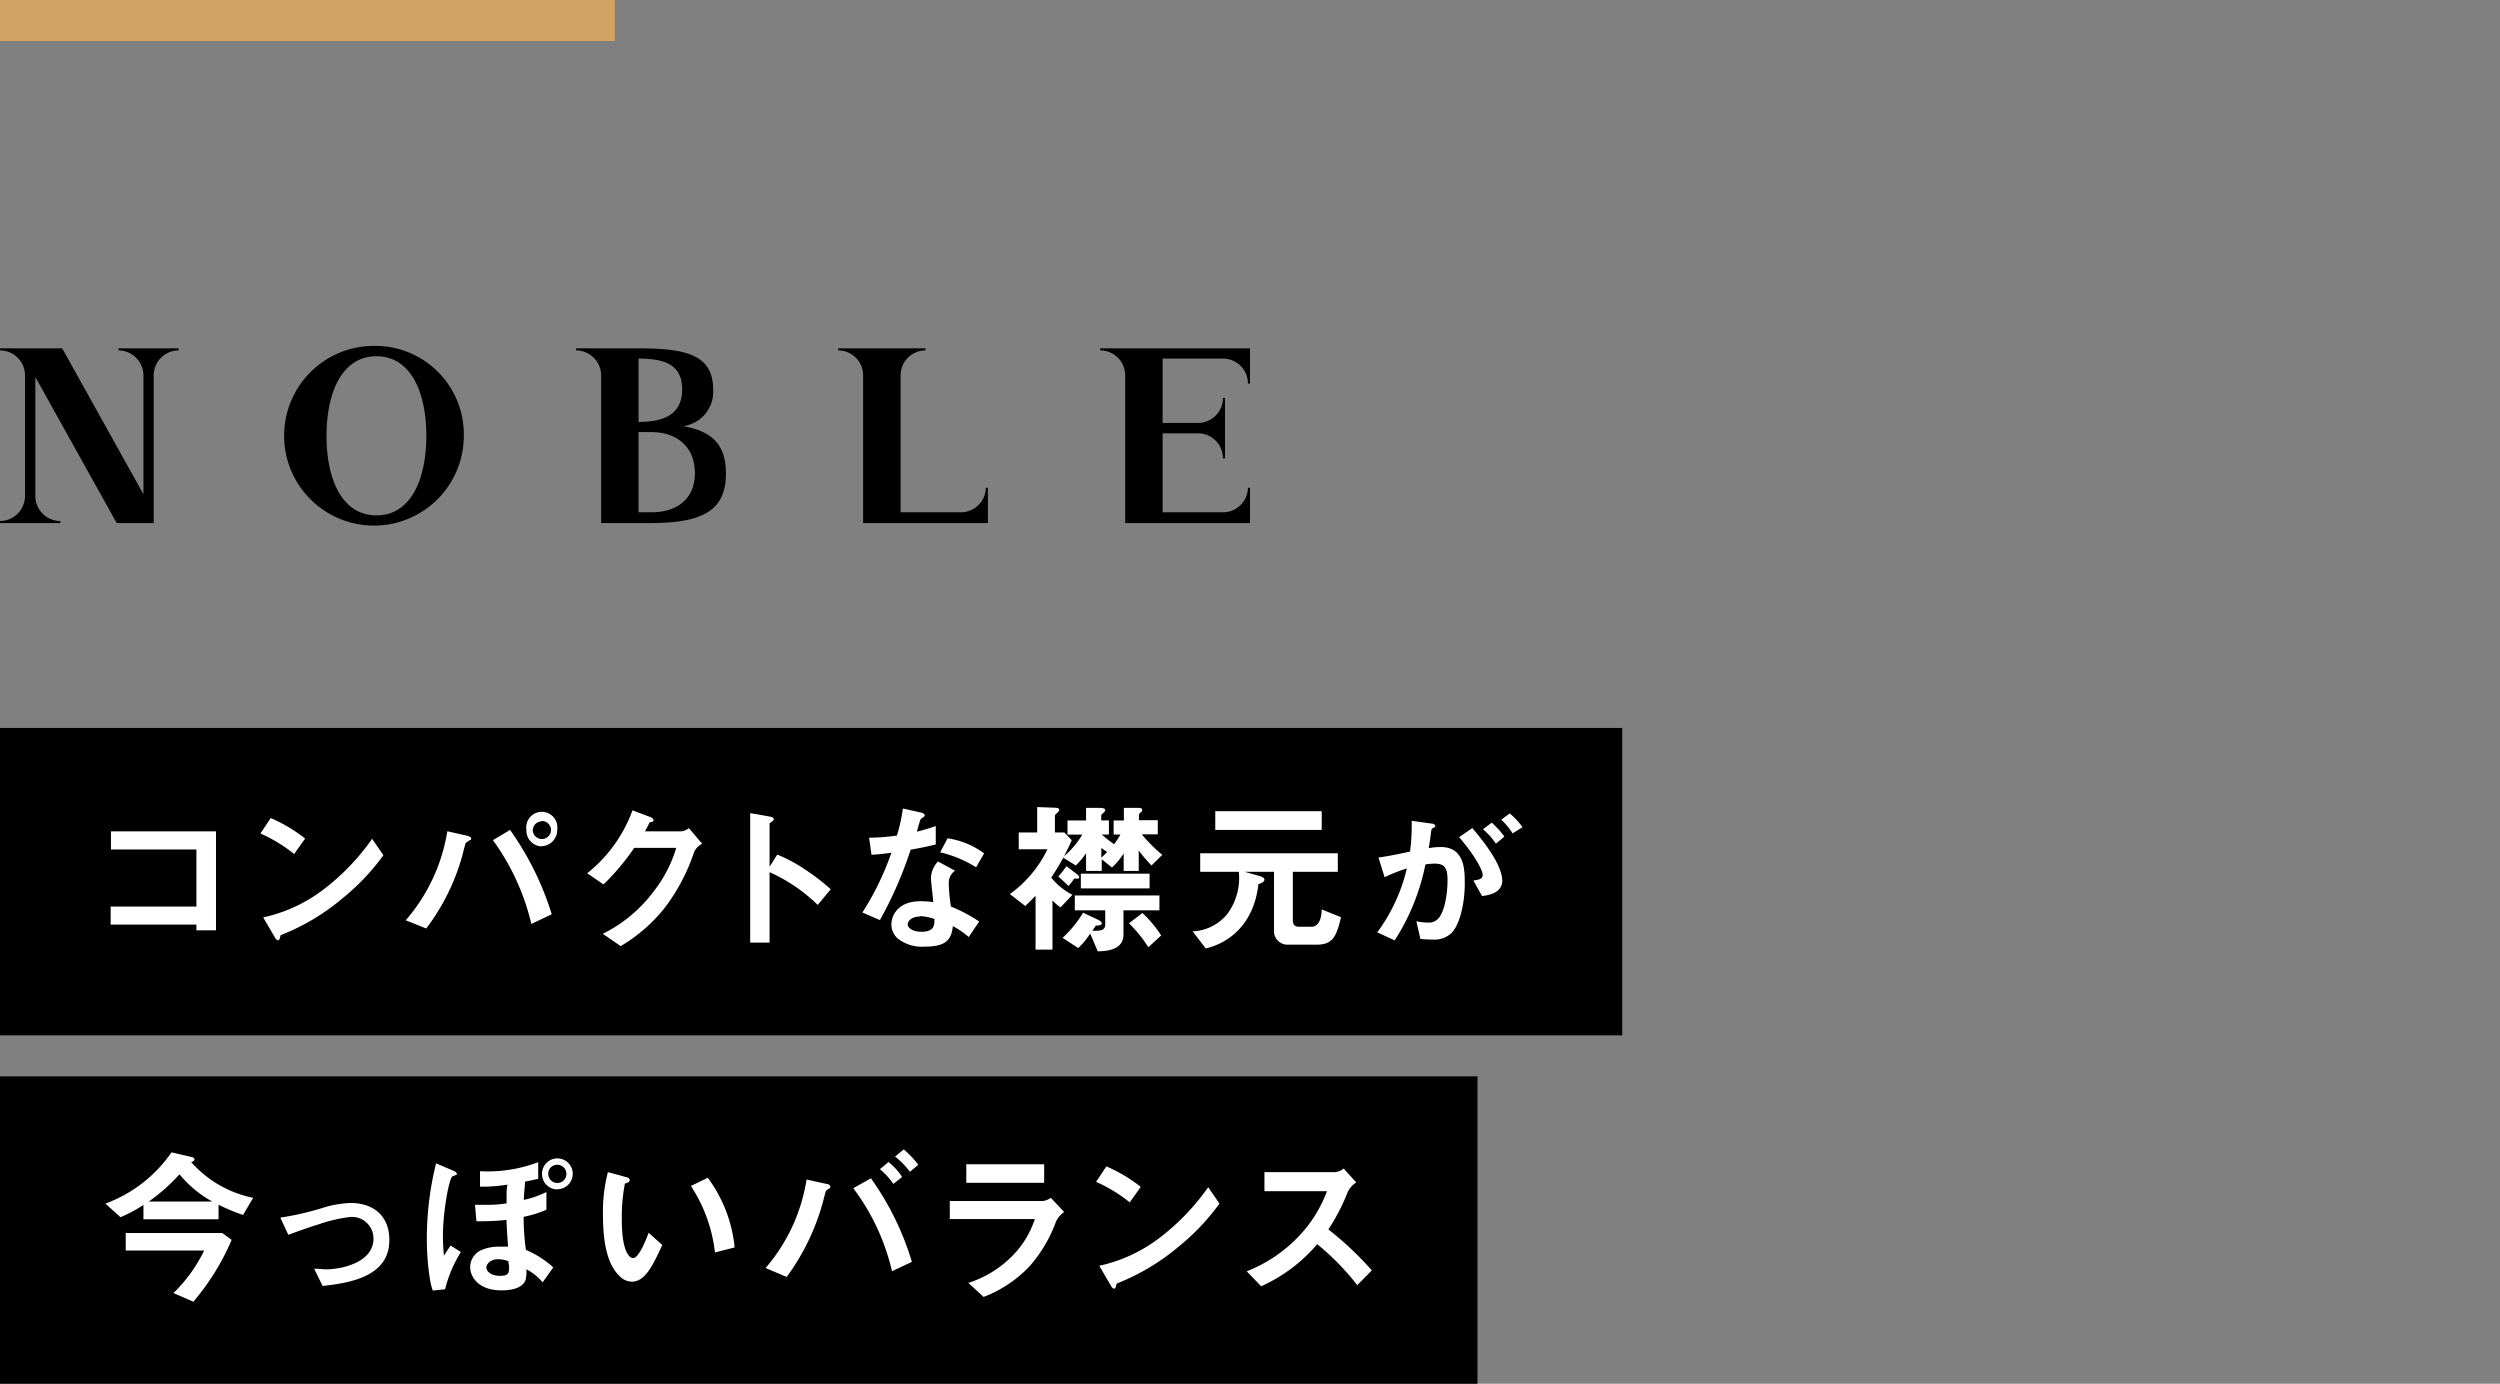 <svg id="レイヤー_1" data-name="レイヤー 1" xmlns="http://www.w3.org/2000/svg" viewBox="0 0 244 135.05"><rect x="0" y="0" width="244" height="135.05" fill="#808080" stroke="none"/><defs><style>.cls-1{fill:#d2a362;}.cls-2{fill:#fff;}</style></defs><title>商品title</title><rect class="cls-1" width="60" height="4"/><path d="M17.25,34H11.57v.2A2.45,2.45,0,0,1,14,36.63V48.24L6.07,34H0v.2a2.44,2.44,0,0,1,2.44,2.44V48.41A2.44,2.44,0,0,1,0,50.85v.2H5.89v-.2a2.44,2.44,0,0,1-2.44-2.44V36.8l7.94,14.25H15V35.46h0v1.18a2.44,2.44,0,0,1,2.44-2.44V34Z"/><path d="M107.38,34h0v.2a2.44,2.44,0,0,1,2.44,2.44V51.05H122V47.6h-.2A2.44,2.44,0,0,1,119.36,50h-5.89V42.29h3.45a2.44,2.44,0,0,1,2.44,2.44h.2V38.84h-.2a2.44,2.44,0,0,1-2.44,2.44h-3.45V35h5.89a2.43,2.43,0,0,1,2.44,2.43h.2V34H107.38Z"/><path d="M96.42,47.6h-.2A2.44,2.44,0,0,1,93.78,50H87.9V36.64a2.43,2.43,0,0,1,2.43-2.44V34H81.81v.2a2.43,2.43,0,0,1,2.43,2.44V51.05H96.42Z"/><path d="M36.74,33.76a8.77,8.77,0,1,0,8.53,8.77A8.64,8.64,0,0,0,36.74,33.76Zm0,16.54c-3.34,0-4.87-3.48-4.87-7.76s1.53-7.77,4.87-7.77,4.87,3.48,4.87,7.77S40.08,50.3,36.74,50.3Z"/><path d="M66.67,41.59A3.37,3.37,0,0,0,69.6,38c0-3.43-2.76-4-7.28-4H56.23v.2a2.45,2.45,0,0,1,2.44,2.43V51.05h4.87c5.31,0,7.31-1.4,7.31-4.85C70.85,43.54,69.65,42.11,66.67,41.59ZM62.32,35h0c2.37,0,4.26.48,4.26,3s-1.89,3.18-4.26,3.18Zm1.22,15H62.32V42.17h1.22c2.64,0,4.28,1.54,4.28,4S66.18,50,63.54,50Z"/><rect y="71.05" width="158.33" height="30"/><rect y="105.05" width="144.2" height="30"/><path class="cls-2" d="M19.17,90.8v-.56H10.8V88.48h8.37V82.91H10.83V81.14H21.08V90.8Z"/><path class="cls-2" d="M28.71,83.35a14.58,14.58,0,0,0-3.29-2l1-1.51a15.22,15.22,0,0,1,3.36,2ZM33.4,87.7a21.5,21.5,0,0,1-6,3.57c-.08.22-.11.5-.24.5s-.24-.1-.35-.31l-1.12-1.92a14.94,14.94,0,0,0,5.94-2.77,22.35,22.35,0,0,0,4.69-4.9l1.1,1.6A22,22,0,0,1,33.4,87.7Z"/><path class="cls-2" d="M45.86,82a4.4,4.4,0,0,0-.39.26c-.06.06-.32,1.15-.38,1.36a21,21,0,0,1-3.49,7l-2-.8a17.5,17.5,0,0,0,4.06-8.69l1.94.44s.38.09.38.25A.14.14,0,0,1,45.86,82Zm6,8.18A22.69,22.69,0,0,0,48.11,82L49.78,81a29,29,0,0,1,4.07,8.23Zm1-7.57A1.54,1.54,0,0,1,51.38,81a1.52,1.52,0,1,1,3,0A1.55,1.55,0,0,1,52.88,82.58Zm0-2.45A.89.89,0,0,0,52,81a.89.89,0,1,0,1.78,0A.89.89,0,0,0,52.88,80.13Z"/><path class="cls-2" d="M67.76,83.12a18.89,18.89,0,0,1-2.84,5.43,15.65,15.65,0,0,1-4.34,3.79l-1.75-1.2a13.9,13.9,0,0,0,5-4.18A12.71,12.71,0,0,0,66,82.75h-4.1a22.43,22.43,0,0,1-3,3.57l-1.59-1.09a13.92,13.92,0,0,0,4.42-6.14l1.65.62c.09,0,.41.18.41.34s-.17.16-.4.22c-.09.24-.28.56-.44.87h3.58a1.68,1.68,0,0,0,.71-.31l1.29,1.52A1.75,1.75,0,0,0,67.76,83.12Z"/><path class="cls-2" d="M79.81,88.32a16.29,16.29,0,0,0-4.7-3.2V92H73.22V79.36l1.92.34s.38.06.38.25-.41.35-.41.43v4.21l.75-1.18a14,14,0,0,1,2.72,1.46,19.8,19.8,0,0,1,2.5,1.92Z"/><path class="cls-2" d="M88.88,82.93a38.62,38.62,0,0,1-3,6.87l-1.71-.74A27.62,27.62,0,0,0,87,83.23c-.74.1-1.19.15-1.94.2l-.24-1.67a19.86,19.86,0,0,0,2.72-.21,16.18,16.18,0,0,0,.58-2.64l1.74.39c.08,0,.39.09.39.27s-.28.25-.37.35-.32,1-.39,1.25a17.17,17.17,0,0,0,1.84-.55v1.8C90.74,82.56,90.24,82.69,88.88,82.93Zm5.67,8.52A8.47,8.47,0,0,0,93,90.39c-.14,1.28-.62,2-2.72,2a3.84,3.84,0,0,1-2.61-.75A1.83,1.83,0,0,1,87,90.23c0-.87.63-2.27,2.83-2.27a8,8,0,0,1,1.25.09c0-.37-.22-2-.22-2.33a2.45,2.45,0,0,1,.69-1.64l1.66.9a1.46,1.46,0,0,0-.61,1.28,16.9,16.9,0,0,0,.21,2.22,15,15,0,0,1,2.76,1.46Zm-4.74-2c-.83,0-1.22.45-1.22.77s.45.72,1.33.72c1.3,0,1.28-.67,1.28-1.25A5.32,5.32,0,0,0,89.81,89.41Zm5.46-4.8a11.34,11.34,0,0,0-3.51-1.46l.72-1.37a7.84,7.84,0,0,1,3.57,1.47Z"/><path class="cls-2" d="M103.51,88.56a4.62,4.62,0,0,1-.79-.68v4.8h-1.65V87.43c-.3.3-.51.51-1,1l-1.51-1.17a11.5,11.5,0,0,0,3.67-4.37h-2.8V81.25h1.8V78.77l1.62.06c.47,0,.53.11.53.21s-.11.22-.24.34-.18.16-.18.24v1.63h.92l.72.75a21.5,21.5,0,0,1-2,3.65,6.27,6.27,0,0,0,2.07,1.68Zm1.74-2.81-.3,0c-.12,0-.12,0-.24.19a4.67,4.67,0,0,1-.42.53l-1-.93a10.37,10.37,0,0,0,.8-1l1,.76c.21.15.24.26.24.36A.15.15,0,0,1,105.25,85.75Zm4.4,3.1v2.39c0,1.55-1.87,1.6-2.51,1.61l-.74-1.74a6.36,6.36,0,0,1-1.17,1.42l-1.52-1a11,11,0,0,0,2-2.45l1.49.7s.34.18.34.34-.31.24-.58.21l-.35.51c.11,0,.24,0,.41,0,.63,0,.85-.21.85-.61V88.85H104.9V87.4h8.26v1.45Zm2.74-4.38A13,13,0,0,1,111.14,83V85h-1.47V83.3a7.13,7.13,0,0,1-1.14,1.37l-1-.81V85H106V83.27a7.54,7.54,0,0,1-1,1.2l-1.28-.79a8.39,8.39,0,0,0,1.91-2.22h-1.44V80.08H106V78.85h1.36c.08,0,.51,0,.51.23a.34.34,0,0,1-.11.19c-.28.26-.28.26-.28.34v.46h.75v1.38h-.69a9.27,9.27,0,0,0,1.2.94,8.91,8.91,0,0,0,.62-.94h-.67V80.08h1V78.85l1.37,0c.2,0,.42,0,.42.21s-.06.14-.14.22a.37.37,0,0,0-.18.29v.48H113v1.38h-1.56a14.28,14.28,0,0,0,2,2Zm-6.9,2.24V85.27h6.71v1.44Zm2-4v1c.09-.09.23-.2.57-.56A6.87,6.87,0,0,1,107.48,82.75Zm4.59,9.74a13.42,13.42,0,0,0-1.89-2.34l1.31-1a11.23,11.23,0,0,1,1.83,2.19Z"/><path class="cls-2" d="M128.47,92.2h-2.75a1.32,1.32,0,0,1-1.38-1.3V85.09h-2.85l1.31.37c.39.11.61.21.61.41s-.37.37-.59.42c-.42,3.83-2.79,5.73-5.14,6.28L116.4,90.9a4.63,4.63,0,0,0,3.36-1.66,5.92,5.92,0,0,0,1.15-4.15h-3.77V83.28h13.43v1.81h-4.39v4.72c0,.42.19.64.58.64H128c.92,0,1-1.33,1-1.69l1.88.76C130.42,91.54,130,92.2,128.47,92.2ZM118.61,81V79.17H129V81Z"/><path class="cls-2" d="M141.65,91.08a2.42,2.42,0,0,1-1.82.62,11.87,11.87,0,0,1-1.2-.06l-.39-1.73a5,5,0,0,0,1.09.13,1.23,1.23,0,0,0,1.1-.45c.72-.9.85-2.91.85-3.68,0-1.24-.3-1.62-1.29-1.62a5.49,5.49,0,0,0-.87.08,21.31,21.31,0,0,1-3,7.41L134.42,91a17.09,17.09,0,0,0,2.89-6.24,14.63,14.63,0,0,0-2.17.86l-.6-1.92c1.22-.19,1.77-.3,3.08-.59a19.71,19.71,0,0,0,.16-3l1.92.27c.21,0,.38.11.38.24s0,.08-.17.17-.2.13-.23.34c-.08.64-.11.93-.24,1.65a6.63,6.63,0,0,1,1.17-.11c2.16,0,2.35,1.9,2.35,3.33C143,88.29,142.4,90.36,141.65,91.08Zm3-3.62-.85-1.52c.58-.08.91-.16.91-.55s-.61-1.71-2.3-3.68l1.29-.89c.74.88,2.92,3.45,2.92,5.15C146.6,87.19,145.22,87.38,144.63,87.46ZM146,82.34a7.16,7.16,0,0,0-1.26-1.41l.86-.64a9.28,9.28,0,0,1,1.23,1.36Zm1.63-1A6.55,6.55,0,0,0,146.52,80l.83-.61a7.4,7.4,0,0,1,1.25,1.34Z"/><path class="cls-2" d="M23.72,118.58a17.87,17.87,0,0,1-2.39-1V119H14V117.6a13.53,13.53,0,0,1-2.24,1.2l-1.47-1.33a13.5,13.5,0,0,0,6.45-5l1.94.45c.06,0,.3.07.3.23s-.21.24-.32.27a11,11,0,0,0,6.05,3.49Zm-4.85,8.47-1.94-.85a14.84,14.84,0,0,0,3-4.15H12.27v-1.71h9.41l.93.67A23.54,23.54,0,0,1,18.87,127.05Zm-1.35-12.44a17.79,17.79,0,0,1-3,2.66h6.2A10.93,10.93,0,0,1,17.52,114.61Z"/><path class="cls-2" d="M31.49,125.51l-.83-1.68c.59,0,.91.06,1.17.06,1.32,0,4.62-.59,4.62-3a2.1,2.1,0,0,0-2.3-2.11,14.79,14.79,0,0,0-3.12.74c-.32.09-1.36.43-2.89,1l-.78-1.68a27.8,27.8,0,0,0,4.29-1,10.2,10.2,0,0,1,2.58-.43c2,0,3.77,1.07,3.77,3.62C38,124.58,34.21,125.21,31.49,125.51Z"/><path class="cls-2" d="M43.44,125.83l-1.2.13a6,6,0,0,1-.26-1,25,25,0,0,1-.32-4.08,30.37,30.37,0,0,1,.9-7.34l1.65.71c.06,0,.38.16.38.32a.12.12,0,0,1-.06.11c-.05,0-.32.11-.37.13-.33.18-.93,3.49-.93,5.75a19,19,0,0,0,.1,2c.22-.37.29-.46.65-1l1,.64A12.61,12.61,0,0,0,43.44,125.83Zm9.52-.67a5.27,5.27,0,0,0-1.58-1.28,4.1,4.1,0,0,1-.05.91c-.09.48-.61,1.15-2.38,1.15-2.28,0-3.06-1.34-3.06-2.27A1.83,1.83,0,0,1,47,122a4.39,4.39,0,0,1,1.95-.32,3.53,3.53,0,0,1,.64,0c-.06-.75-.11-1.47-.16-2.62a22.32,22.32,0,0,1-2.93.13l-.14-1.6h1a11.74,11.74,0,0,0,2.08-.14c0-1.23,0-1.39.09-1.83a15.47,15.47,0,0,1-2.68.2l0-1.51a13.93,13.93,0,0,0,5.68-.88v1.62c-.53.12-.72.17-1.29.28,0,.47-.08.82-.12,1.78a9.28,9.28,0,0,0,2.21-.77v1.73a10.55,10.55,0,0,1-2.22.69,22.39,22.39,0,0,0,.22,3.23A9.4,9.4,0,0,1,54,123.7Zm-3.34-2.07a3,3,0,0,0-1-.19c-.77,0-1.15.48-1.15.82s.43.8,1.31.8.91-.23.91-1C49.65,123.48,49.64,123.28,49.62,123.09Zm4.77-7a1.51,1.51,0,0,1-1.49-1.53,1.48,1.48,0,1,1,3,0A1.51,1.51,0,0,1,54.39,116.07Zm0-2.41a.87.87,0,0,0-.88.88.89.89,0,0,0,.88.9.89.89,0,0,0,0-1.78Z"/><path class="cls-2" d="M61.67,125.09a1.72,1.72,0,0,1-1.19-.53c-1.12-1.08-1.63-3-1.63-6a15.39,15.39,0,0,1,.48-4.16l1.76.48c.11,0,.37.11.37.3s-.19.25-.47.34a17.07,17.07,0,0,0-.3,3.57c0,3.12.77,3.7,1.09,3.7.57,0,1.23-1.7,1.53-2.47l1.33,1.19C63.76,123.4,63,125.09,61.67,125.09Zm8.11-2.85a14.81,14.81,0,0,0-2.35-6.49l1.65-.8a13.61,13.61,0,0,1,2.62,6.8Z"/><path class="cls-2" d="M80.93,116a1.93,1.93,0,0,0-.3.21c-.07.08-.29,1.07-.36,1.28a22.17,22.17,0,0,1-3.49,7.14l-2.06-.87a17.31,17.31,0,0,0,4-8.64l1.94.43c.16,0,.38.12.38.26S81,115.94,80.93,116Zm6.13,8.07a21.53,21.53,0,0,0-3.78-8.1L85,115A27.59,27.59,0,0,1,89,123.16Zm.13-8.52a7.15,7.15,0,0,0-1.31-1.44l.84-.7a6.4,6.4,0,0,1,1.33,1.46Zm1.62-1.18a8,8,0,0,0-1.45-1.49l.85-.7a9.21,9.21,0,0,1,1.41,1.5Z"/><path class="cls-2" d="M103.08,119.19a13.72,13.72,0,0,1-2.64,4.45A12.14,12.14,0,0,1,96,126.58l-1.49-1.37A10.48,10.48,0,0,0,99,122.37a9.11,9.11,0,0,0,2-3.39H92.7v-1.76h9.08a1.73,1.73,0,0,0,.78-.31l1.3,1.38A2.51,2.51,0,0,0,103.08,119.19Zm-8.77-3.75v-1.81h7.6v1.81Z"/><path class="cls-2" d="M110.26,117.35a14.5,14.5,0,0,0-3.28-2l1-1.51a15,15,0,0,1,3.36,2ZM115,121.7a21.5,21.5,0,0,1-6,3.57c-.08.22-.11.5-.24.5s-.24-.1-.35-.31l-1.12-1.92a14.94,14.94,0,0,0,5.94-2.77,22.35,22.35,0,0,0,4.69-4.9l1.1,1.6A22,22,0,0,1,115,121.7Z"/><path class="cls-2" d="M132.47,125.43a24.9,24.9,0,0,0-3.91-4,15.44,15.44,0,0,1-5.47,4.11l-1.41-1.46a14.12,14.12,0,0,0,5.11-3.45,12.81,12.81,0,0,0,2.72-4.37h-6.1V114.4h6.9a1.54,1.54,0,0,0,.83-.35l1.23,1.36a2.2,2.2,0,0,0-.86,1,19.35,19.35,0,0,1-1.86,3.58,31.78,31.78,0,0,1,4.24,4Z"/></svg>